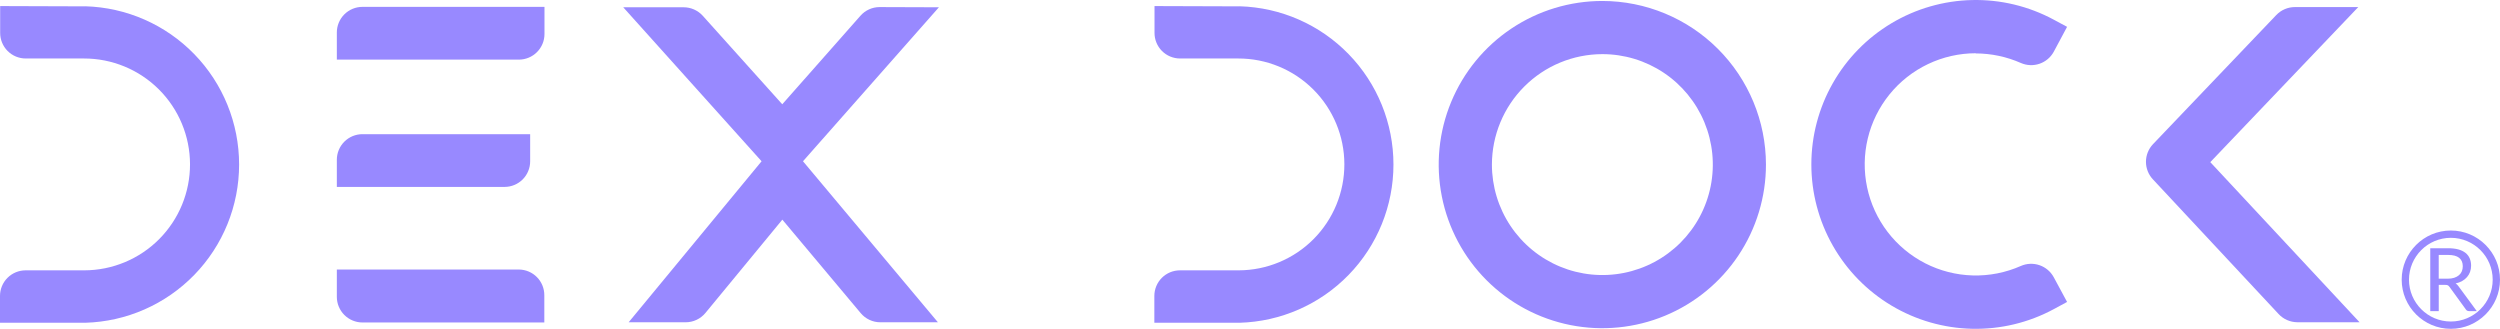 <svg width="486" height="64" viewBox="0 0 486 64" fill="none" xmlns="http://www.w3.org/2000/svg">
<path d="M16.611 1.236L0.032 1.18V6.38C0.029 7.034 0.155 7.683 0.403 8.288C0.652 8.893 1.017 9.444 1.478 9.907C1.94 10.371 2.488 10.739 3.092 10.99C3.697 11.241 4.344 11.371 4.999 11.371H16.304C21.765 11.359 27.007 13.517 30.877 17.37C34.748 21.224 36.928 26.457 36.94 31.918C36.952 37.379 34.794 42.621 30.94 46.492C27.087 50.362 21.854 52.542 16.393 52.554H4.974C4.32 52.554 3.673 52.683 3.069 52.934C2.465 53.184 1.916 53.551 1.454 54.014C0.992 54.477 0.626 55.026 0.376 55.63C0.127 56.235 -0.001 56.883 6.55557e-06 57.537V62.745H16.433H16.57C24.58 62.52 32.185 59.181 37.771 53.436C43.357 47.691 46.482 39.995 46.482 31.983C46.482 23.97 43.357 16.274 37.771 10.529C32.185 4.784 24.58 1.445 16.57 1.22L16.611 1.236Z" fill="#9889FF"/>
<path d="M65.481 6.309V11.591H100.874C102.193 11.588 103.457 11.064 104.389 10.131C105.322 9.199 105.846 7.935 105.848 6.616V1.335H70.463C69.143 1.335 67.877 1.859 66.943 2.791C66.008 3.724 65.483 4.989 65.481 6.309Z" fill="#9889FF"/>
<path d="M103.063 31.363V26.082H70.463C69.143 26.082 67.877 26.606 66.943 27.538C66.008 28.471 65.483 29.736 65.481 31.056V36.337H98.088C99.407 36.337 100.673 35.813 101.606 34.881C102.538 33.948 103.063 32.682 103.063 31.363Z" fill="#9889FF"/>
<path d="M100.874 52.395H65.481V57.708C65.483 59.029 66.008 60.295 66.942 61.229C67.876 62.163 69.142 62.688 70.463 62.69H105.816V57.409C105.825 56.089 105.309 54.82 104.383 53.88C103.456 52.939 102.194 52.405 100.874 52.395Z" fill="#9889FF"/>
<path d="M171 1.376C170.294 1.376 169.596 1.526 168.953 1.817C168.31 2.108 167.736 2.533 167.27 3.064L152.072 20.272L136.584 3.031C136.113 2.518 135.54 2.11 134.901 1.832C134.263 1.554 133.574 1.412 132.877 1.416H121.16L148.051 31.351L122.21 62.651H133.289C134.024 62.651 134.749 62.489 135.413 62.176C136.078 61.864 136.665 61.408 137.133 60.842L152.088 42.697L167.318 60.866C167.784 61.425 168.366 61.874 169.025 62.183C169.684 62.491 170.402 62.651 171.13 62.651H182.33L156.102 31.351L182.524 1.416L171 1.376Z" fill="#9889FF"/>
<path d="M241 1.236L224.438 1.18V6.38C224.434 7.034 224.56 7.683 224.809 8.288C225.057 8.893 225.422 9.444 225.884 9.907C226.345 10.371 226.894 10.739 227.498 10.99C228.102 11.241 228.75 11.371 229.404 11.371H240.709C246.17 11.359 251.413 13.517 255.283 17.37C259.153 21.224 261.334 26.457 261.345 31.918C261.357 37.379 259.199 42.621 255.346 46.492C251.492 50.362 246.259 52.542 240.798 52.554H229.38C228.726 52.554 228.078 52.683 227.474 52.934C226.87 53.184 226.321 53.551 225.859 54.014C225.397 54.477 225.031 55.026 224.782 55.63C224.532 56.235 224.404 56.883 224.405 57.537V62.745H240.838H240.976C248.985 62.52 256.591 59.181 262.176 53.436C267.762 47.691 270.887 39.995 270.887 31.983C270.887 23.97 267.762 16.274 262.176 10.529C256.591 4.784 248.985 1.445 240.976 1.22L241 1.236Z" fill="#9889FF"/>
<path d="M384.084 10.385C387.104 10.391 390.09 11.024 392.853 12.242C393.999 12.745 395.291 12.8 396.475 12.396C397.659 11.993 398.649 11.159 399.249 10.062L401.841 5.217L399.241 3.82C394.372 1.198 388.906 -0.115 383.377 0.008C377.848 0.131 372.446 1.687 367.699 4.522C362.951 7.358 359.021 11.377 356.292 16.187C353.562 20.996 352.127 26.432 352.127 31.962C352.127 37.492 353.562 42.927 356.292 47.736C359.021 52.546 362.951 56.565 367.699 59.401C372.446 62.237 377.848 63.792 383.377 63.916C388.906 64.039 394.372 62.725 399.241 60.104L401.841 58.699L399.249 53.894C398.65 52.793 397.66 51.957 396.474 51.551C395.288 51.146 393.993 51.201 392.845 51.706C389.905 53.007 386.712 53.636 383.498 53.546C380.284 53.457 377.13 52.651 374.267 51.187C371.404 49.723 368.904 47.639 366.95 45.086C364.995 42.533 363.635 39.576 362.968 36.431C362.302 33.285 362.346 30.031 363.098 26.905C363.849 23.779 365.289 20.86 367.312 18.361C369.336 15.862 371.891 13.846 374.793 12.461C377.694 11.075 380.868 10.355 384.084 10.352V10.385Z" fill="#9889FF"/>
<path d="M429.682 31.521L458.446 1.376H446.115C445.442 1.377 444.776 1.515 444.157 1.78C443.538 2.045 442.979 2.432 442.514 2.918L418.53 28.04C417.66 28.965 417.175 30.186 417.175 31.456C417.175 32.726 417.66 33.948 418.53 34.872L442.942 61.028C443.406 61.531 443.969 61.934 444.596 62.212C445.222 62.49 445.899 62.636 446.584 62.643H458.697L429.682 31.521Z" fill="#9889FF"/>
<path d="M311.492 0.188C305.201 0.188 299.051 2.053 293.82 5.549C288.589 9.044 284.512 14.012 282.105 19.825C279.697 25.638 279.068 32.034 280.296 38.204C281.524 44.375 284.554 50.042 289.003 54.49C293.453 58.939 299.121 61.967 305.292 63.194C311.463 64.42 317.858 63.789 323.67 61.38C329.482 58.972 334.45 54.894 337.944 49.662C341.438 44.43 343.302 38.279 343.301 31.988C343.29 23.556 339.935 15.472 333.972 9.511C328.009 3.549 319.924 0.196 311.492 0.188ZM311.492 10.524C315.74 10.522 319.892 11.78 323.425 14.139C326.957 16.498 329.71 19.851 331.336 23.775C332.963 27.699 333.388 32.017 332.56 36.183C331.732 40.349 329.687 44.175 326.683 47.179C323.68 50.182 319.853 52.227 315.687 53.056C311.522 53.884 307.204 53.458 303.28 51.832C299.356 50.206 296.002 47.452 293.644 43.92C291.285 40.388 290.027 36.235 290.028 31.988C290.037 26.298 292.301 20.843 296.325 16.82C300.348 12.796 305.802 10.532 311.492 10.524Z" fill="#9889FF"/>
<path d="M481.481 60.483H480.014C479.713 60.483 479.49 60.369 479.35 60.136L476.177 55.765C476.083 55.63 475.974 55.526 475.866 55.469C475.757 55.407 475.58 55.381 475.347 55.381H474.092V60.483H472.443V48.257H475.902C476.674 48.257 477.343 48.335 477.908 48.49C478.468 48.646 478.935 48.874 479.303 49.169C479.671 49.465 479.941 49.823 480.117 50.243C480.294 50.658 480.382 51.129 480.382 51.643C480.382 52.078 480.314 52.477 480.18 52.856C480.045 53.235 479.843 53.572 479.588 53.867C479.329 54.168 479.013 54.422 478.64 54.629C478.266 54.842 477.846 55.003 477.369 55.106C477.582 55.226 477.763 55.402 477.919 55.63L481.486 60.483H481.481ZM475.829 54.178C476.306 54.178 476.731 54.121 477.094 54.002C477.457 53.883 477.768 53.717 478.017 53.504C478.266 53.292 478.453 53.038 478.577 52.742C478.702 52.446 478.764 52.12 478.764 51.762C478.764 51.036 478.525 50.486 478.048 50.113C477.571 49.74 476.856 49.558 475.897 49.558H474.087V54.173H475.829V54.178Z" fill="#9889FF"/>
<path d="M476.444 63.924C471.176 63.924 466.888 59.636 466.888 54.368C466.888 49.1 471.176 44.812 476.444 44.812C481.712 44.812 486 49.1 486 54.368C486 59.636 481.712 63.924 476.444 63.924ZM476.444 46.232C471.959 46.232 468.308 49.883 468.308 54.368C468.308 58.853 471.959 62.503 476.444 62.503C480.929 62.503 484.579 58.853 484.579 54.368C484.579 49.883 480.929 46.232 476.444 46.232Z" fill="#9889FF"/>
</svg>

